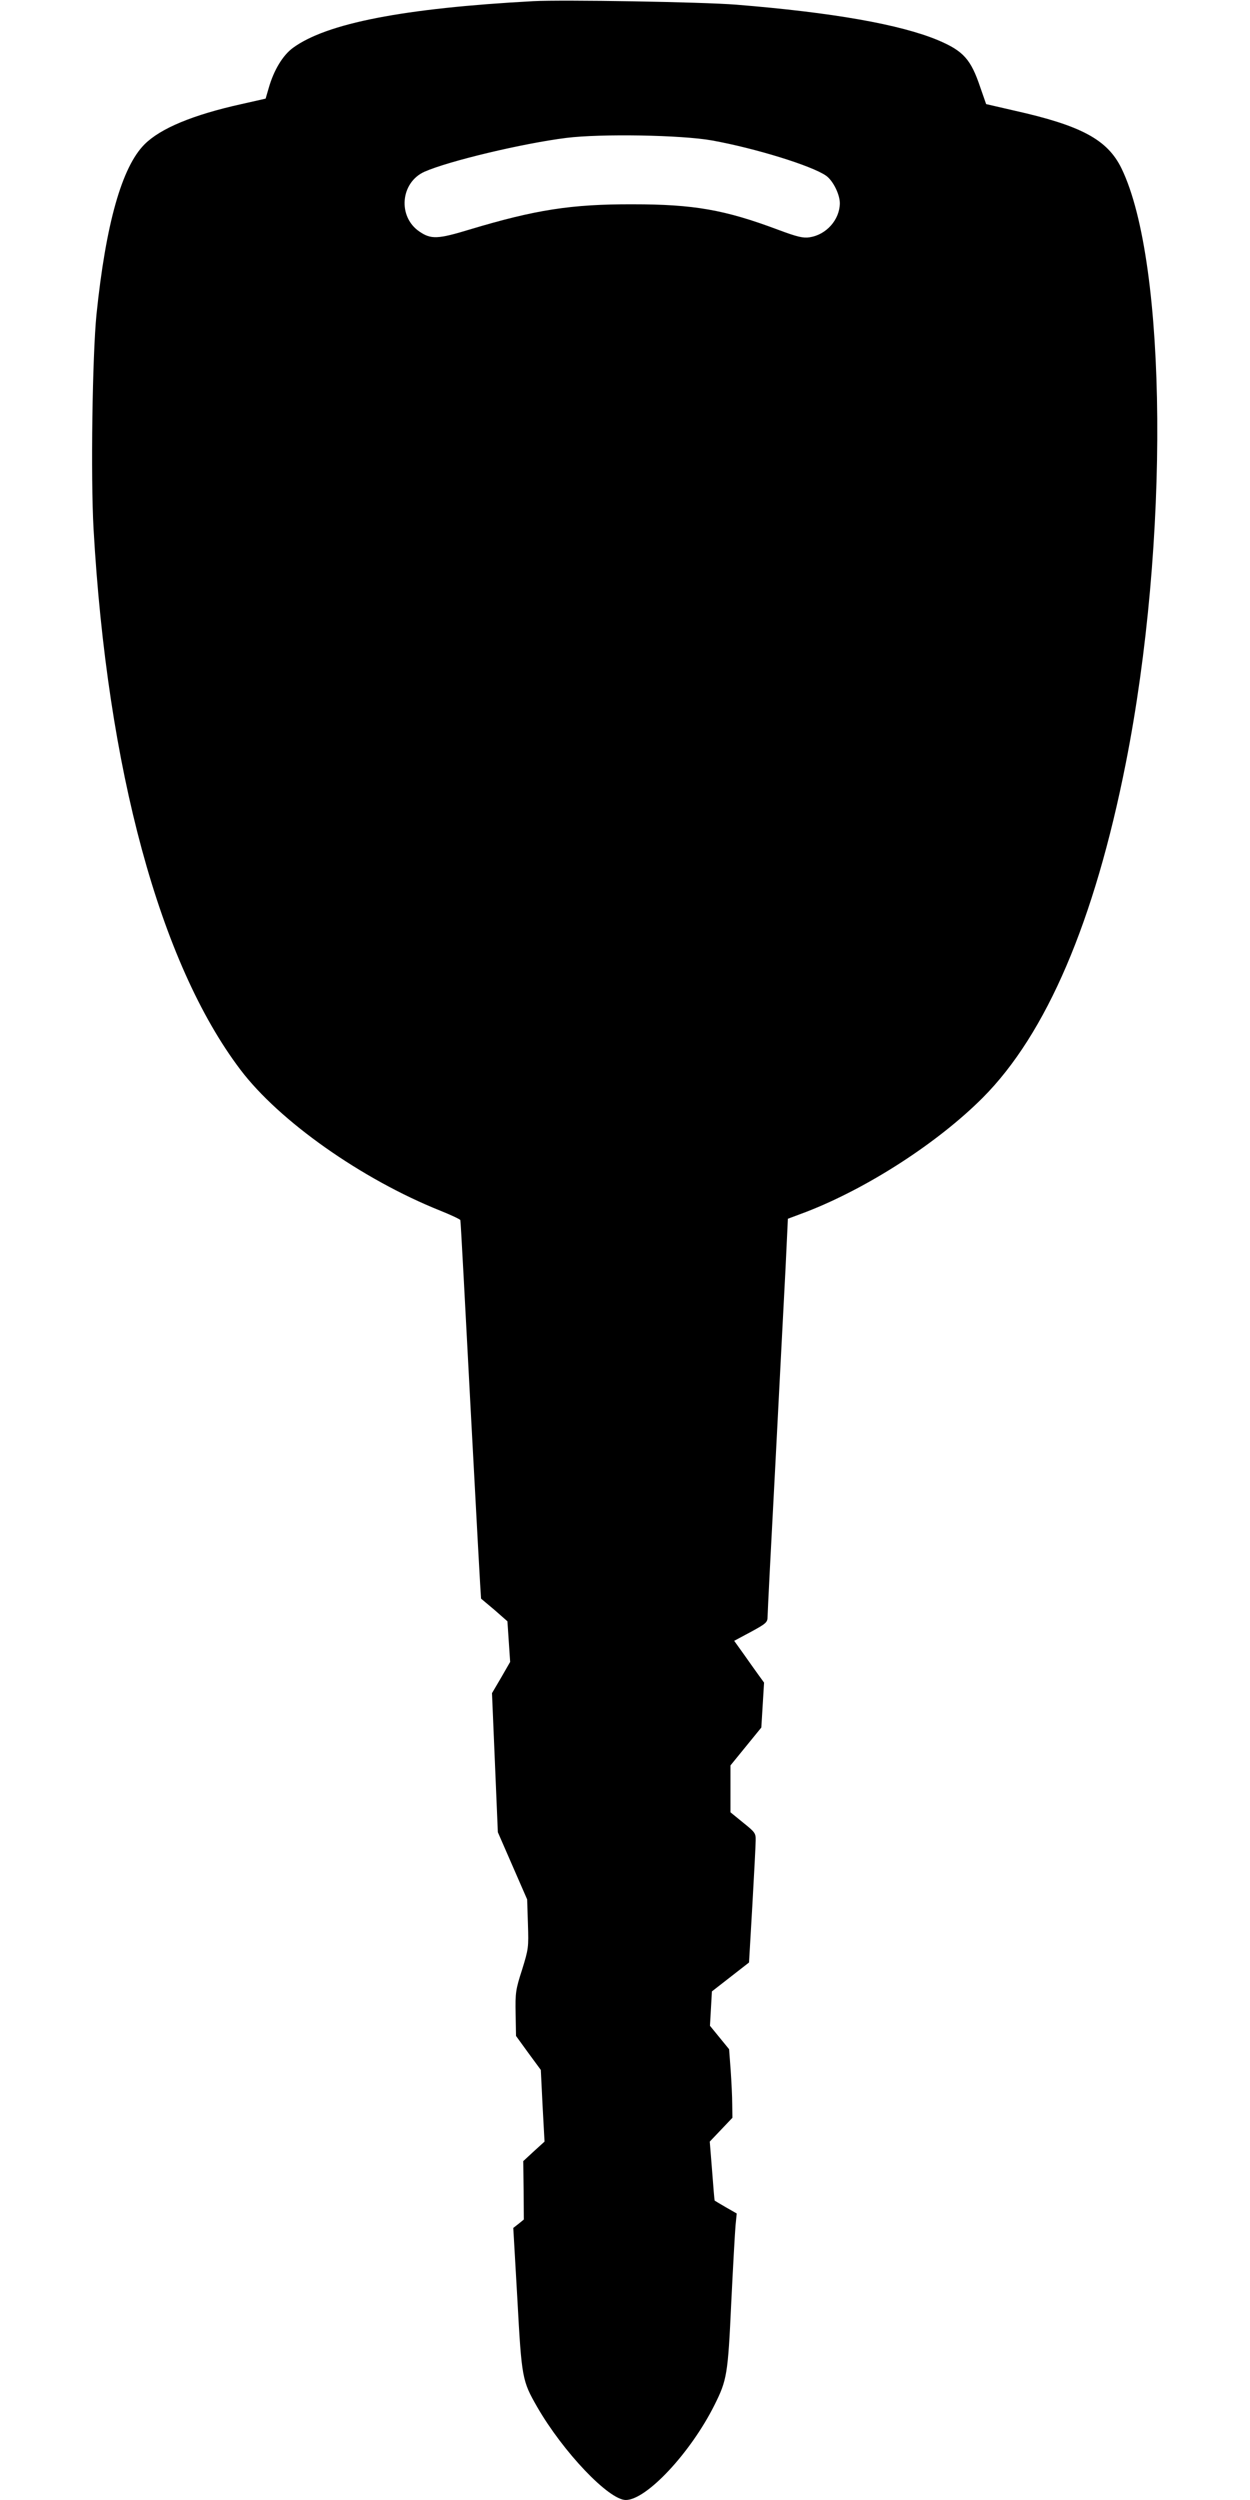 <?xml version="1.0" standalone="no"?>
<!DOCTYPE svg PUBLIC "-//W3C//DTD SVG 20010904//EN"
 "http://www.w3.org/TR/2001/REC-SVG-20010904/DTD/svg10.dtd">
<svg version="1.0" xmlns="http://www.w3.org/2000/svg"
 width="640pt" height="1280pt" viewBox="0 0 640 1280"
 preserveAspectRatio="xMidYMid meet">
<g transform="translate(0,1280) scale(0.1,-0.1)"
fill="#000000" stroke="none">
<path d="M2730 12794 c-664 -36 -1058 -113 -1230 -239 -52 -38 -98 -114 -124
-205 l-16 -55 -124 -28 c-248 -55 -414 -124 -496 -206 -116 -116 -198 -406
-246 -871 -21 -212 -30 -830 -15 -1098 70 -1230 339 -2224 752 -2769 199 -263
620 -560 1024 -722 55 -22 101 -44 102 -48 2 -4 25 -442 53 -973 28 -530 52
-965 53 -965 1 -1 32 -27 69 -58 l66 -58 7 -104 7 -104 -46 -80 -47 -80 15
-356 15 -356 75 -172 75 -172 4 -125 c4 -121 3 -128 -30 -235 -33 -102 -35
-118 -33 -225 l2 -114 63 -87 64 -87 9 -183 10 -184 -55 -50 -54 -50 2 -150 1
-149 -27 -22 -27 -21 21 -366 c22 -405 25 -417 101 -550 133 -231 367 -477
454 -477 106 0 332 242 454 486 64 128 69 156 86 524 9 184 19 363 22 396 l6
61 -56 32 c-31 18 -56 33 -57 34 -1 1 -7 70 -13 152 l-12 150 58 61 58 61 -1
69 c0 38 -4 117 -8 175 l-8 107 -49 60 -49 60 5 88 5 88 95 74 95 74 17 292
c9 160 17 309 17 332 1 38 -3 43 -64 92 l-65 53 0 120 0 120 79 97 79 97 7
115 7 115 -29 40 c-16 22 -50 70 -76 107 l-48 67 86 46 c79 43 85 49 85 78 0
18 18 370 40 782 21 413 45 864 52 1002 l12 253 96 36 c314 122 671 353 901
583 327 328 573 904 733 1713 224 1130 213 2562 -22 3046 -72 147 -205 219
-550 296 l-143 33 -30 86 c-48 143 -86 186 -216 241 -194 81 -539 142 -1033
182 -173 14 -890 26 -1040 18z m915 -713 c222 -40 513 -130 585 -181 35 -25
70 -95 70 -141 -1 -84 -69 -161 -155 -174 -33 -5 -63 2 -162 39 -272 102 -431
130 -743 130 -315 1 -499 -28 -835 -129 -164 -50 -198 -51 -257 -11 -113 76
-98 252 26 307 125 55 503 145 726 173 177 22 588 15 745 -13z"/>
</g>
</svg>